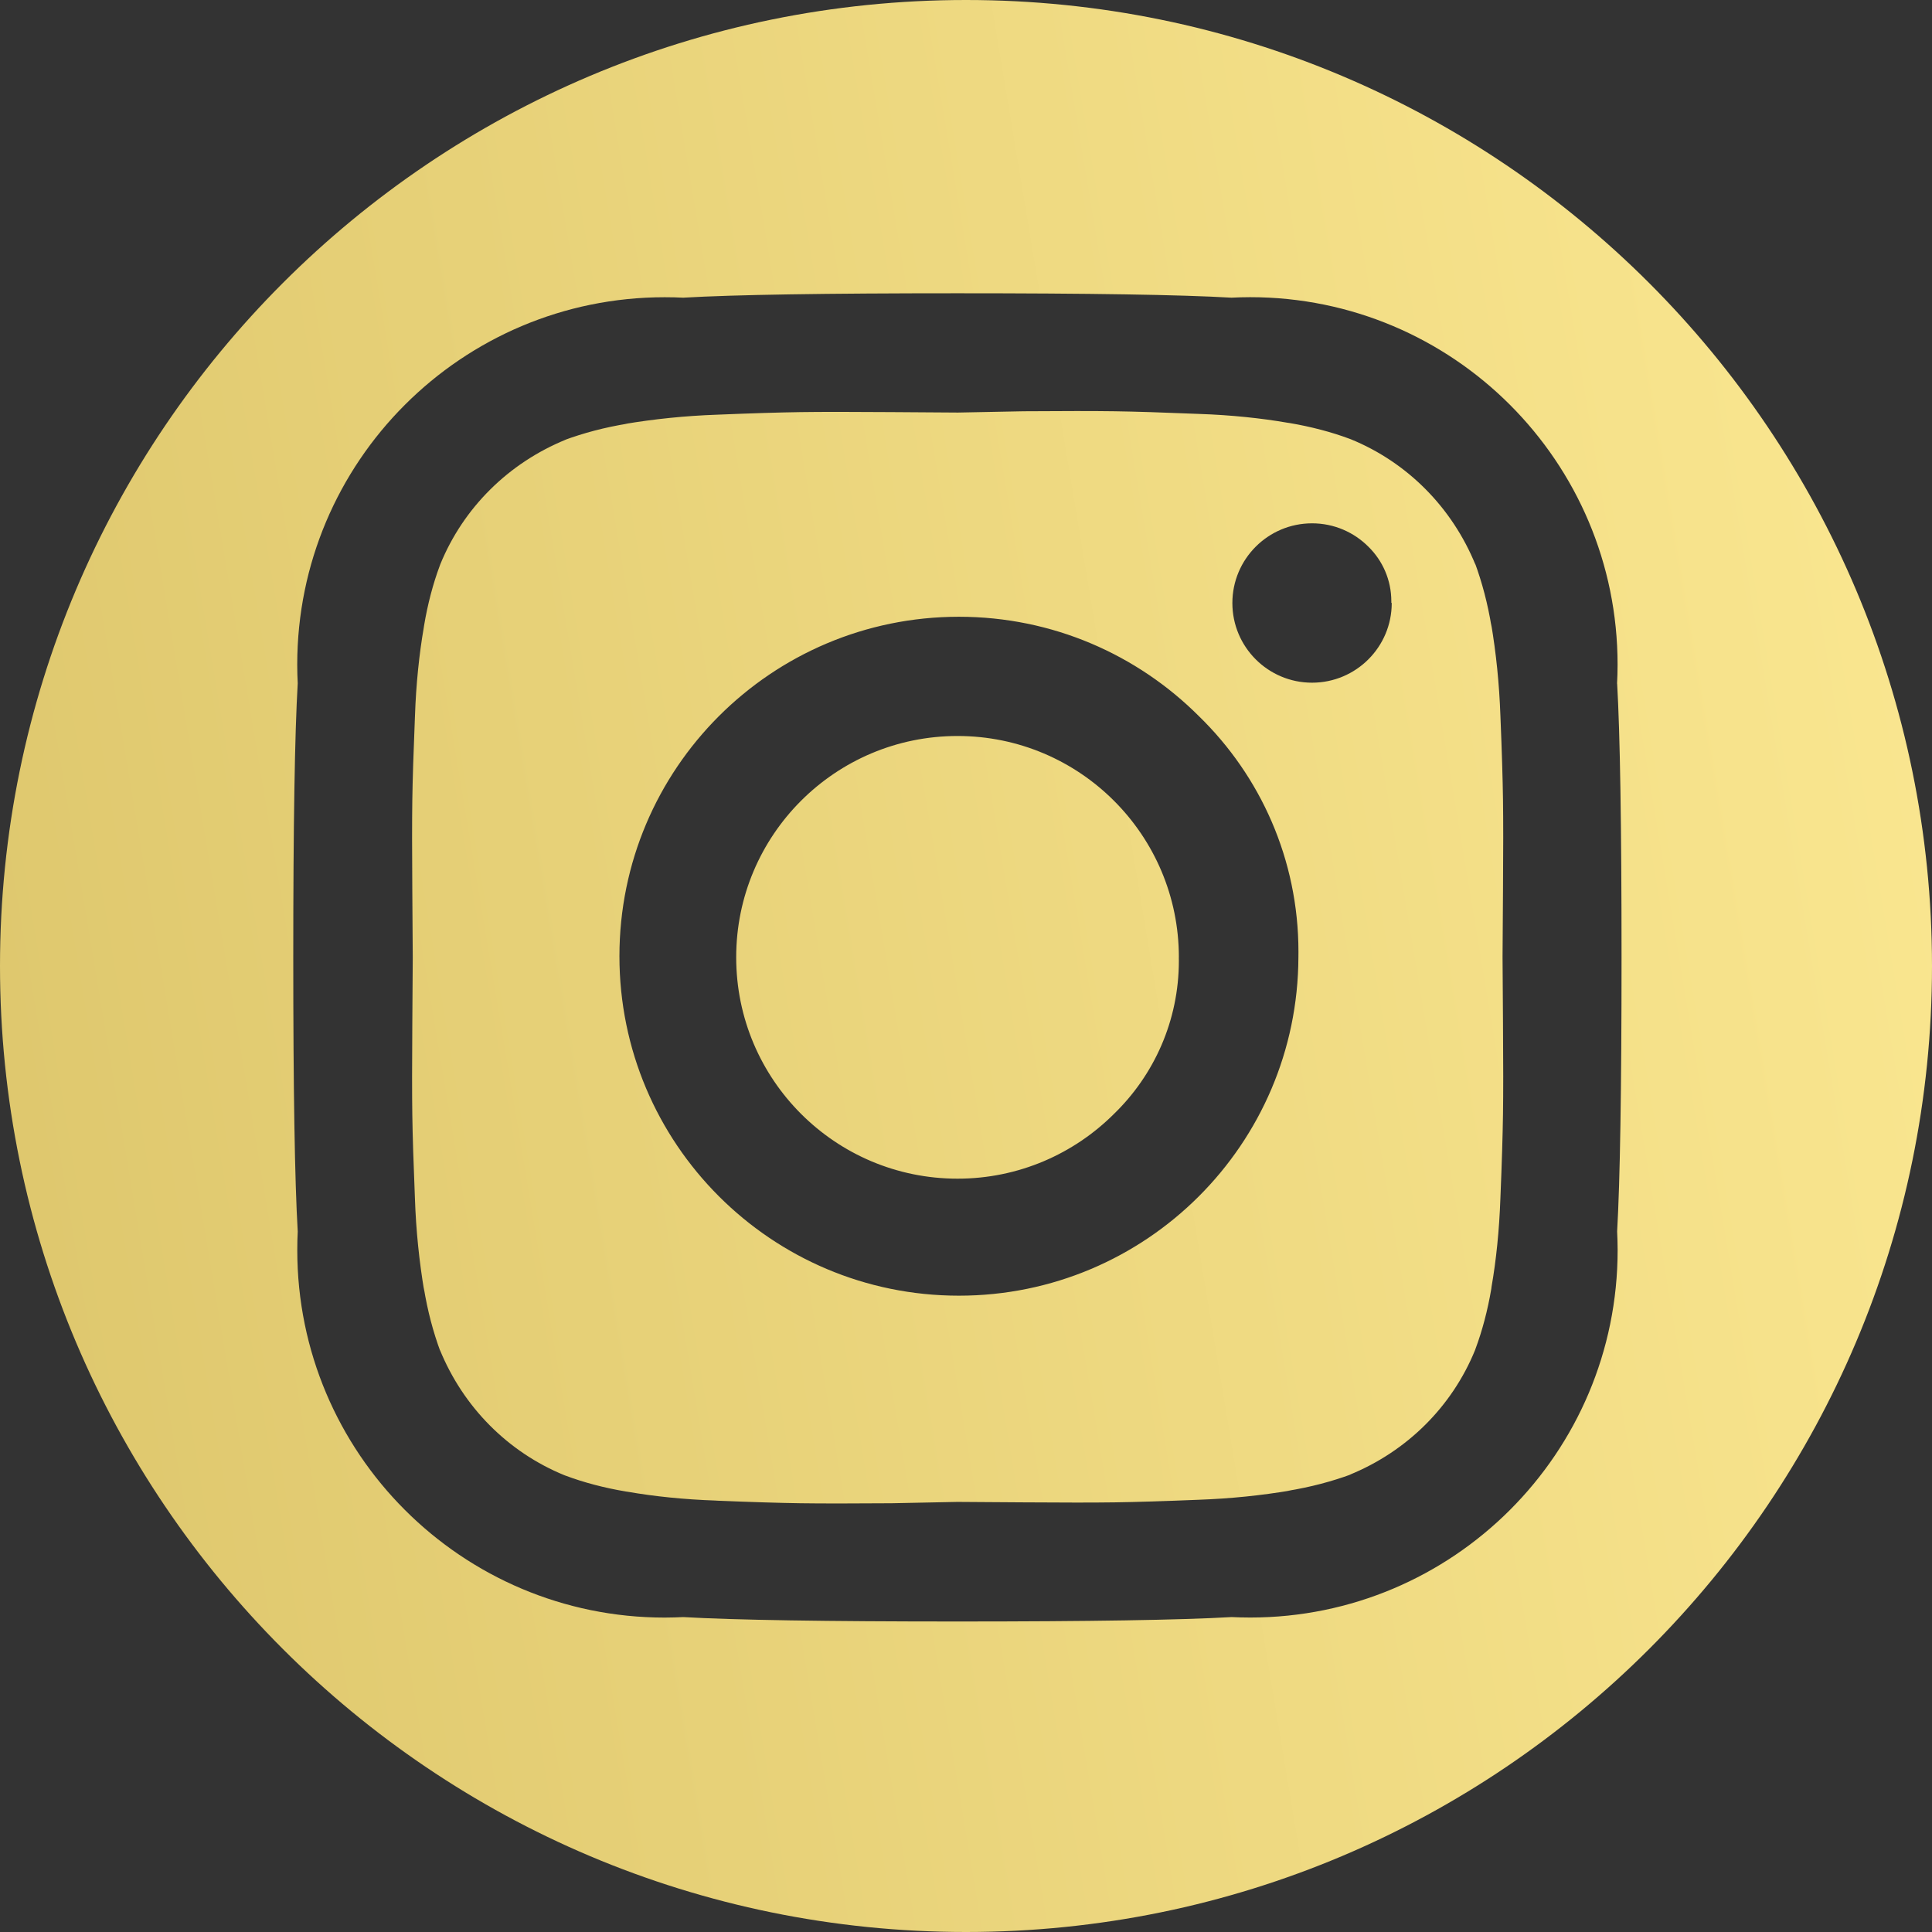 <svg width="39" height="39" viewBox="0 0 39 39" fill="none" xmlns="http://www.w3.org/2000/svg">
<rect x="0" y="0" width="39" height="39" fill="#333333" stroke="none"/>
<path fill-rule="evenodd" clip-rule="evenodd" d="M19.5 39C30.27 39 39 30.27 39 19.5C39 8.73 30.27 0 19.5 0C8.73 0 0 8.73 0 19.5C0 30.27 8.73 39 19.5 39ZM23.797 19.325V19.326L23.796 19.323C23.797 19.346 23.797 19.369 23.797 19.393C23.797 20.606 23.295 21.702 22.488 22.485C21.679 23.292 20.562 23.793 19.329 23.793C16.861 23.793 14.861 21.792 14.861 19.325C14.861 16.857 16.861 14.857 19.329 14.857C21.796 14.857 23.797 16.857 23.797 19.325ZM19.357 26.155C23.133 26.155 26.196 23.1 26.21 19.326V19.327V19.333C26.211 19.293 26.211 19.251 26.211 19.211V19.211C26.211 17.347 25.441 15.663 24.202 14.457C22.962 13.217 21.249 12.45 19.357 12.45C15.572 12.45 12.504 15.518 12.504 19.302C12.504 23.087 15.572 26.155 19.357 26.155ZM26.485 13.781C27.373 13.781 28.094 13.061 28.094 12.173V12.17L28.086 12.171V12.139C28.086 11.707 27.909 11.316 27.623 11.036C27.332 10.744 26.93 10.564 26.485 10.564C25.598 10.564 24.877 11.285 24.877 12.173C24.877 13.061 25.598 13.781 26.485 13.781ZM18.002 8.319L19.337 8.328L20.664 8.302C21.473 8.296 22.087 8.296 22.506 8.302C22.924 8.308 23.486 8.326 24.19 8.355L24.213 8.356C24.843 8.377 25.463 8.442 25.987 8.533L26.029 8.539C26.462 8.612 26.883 8.723 27.238 8.856L27.268 8.867C28.404 9.331 29.311 10.239 29.786 11.405L29.771 11.357C29.919 11.761 30.031 12.182 30.109 12.656L30.098 12.575C30.201 13.181 30.265 13.801 30.288 14.455C30.317 15.159 30.334 15.721 30.34 16.139C30.346 16.558 30.346 17.172 30.34 17.981C30.334 18.791 30.331 19.235 30.331 19.316C30.331 19.396 30.334 19.841 30.34 20.651C30.346 21.46 30.346 22.074 30.34 22.493C30.334 22.911 30.317 23.473 30.288 24.177L30.287 24.201C30.265 24.831 30.201 25.45 30.109 25.974L30.104 26.016C30.031 26.449 29.919 26.87 29.786 27.225L29.775 27.256C29.311 28.392 28.403 29.299 27.237 29.773L27.285 29.758C26.882 29.906 26.461 30.018 25.986 30.096L26.068 30.085C25.461 30.188 24.841 30.252 24.188 30.275C23.484 30.304 22.923 30.321 22.503 30.327C22.084 30.333 21.47 30.333 20.662 30.327L19.327 30.318L18 30.345C17.19 30.351 16.576 30.351 16.158 30.345C15.739 30.339 15.178 30.322 14.473 30.293L14.45 30.291C13.82 30.27 13.2 30.206 12.676 30.114L12.635 30.108C12.201 30.036 11.78 29.924 11.425 29.791L11.395 29.78C10.259 29.316 9.352 28.408 8.877 27.242L8.893 27.29C8.744 26.887 8.632 26.466 8.554 25.991L8.565 26.073C8.463 25.466 8.398 24.846 8.376 24.193C8.347 23.488 8.329 22.927 8.323 22.508C8.317 22.09 8.317 21.476 8.323 20.666C8.329 19.857 8.332 19.412 8.332 19.331C8.332 19.251 8.329 18.806 8.323 17.997C8.317 17.187 8.317 16.573 8.323 16.155C8.329 15.736 8.347 15.175 8.376 14.47L8.377 14.447C8.398 13.816 8.463 13.196 8.554 12.672L8.56 12.631C8.632 12.197 8.744 11.776 8.877 11.421L8.888 11.391C9.352 10.255 10.26 9.348 11.426 8.873L11.378 8.889C11.781 8.74 12.202 8.628 12.677 8.55L12.596 8.561C13.202 8.459 13.822 8.394 14.476 8.371C15.179 8.342 15.741 8.325 16.16 8.319C16.579 8.313 17.193 8.313 18.002 8.319ZM32.644 24.858C32.703 23.834 32.733 21.99 32.733 19.326C32.733 16.661 32.703 14.817 32.644 13.793L32.642 13.811C32.649 13.681 32.653 13.549 32.653 13.416C32.653 9.32 29.332 5.999 25.236 5.999C25.104 5.999 24.972 6.003 24.859 6.009C23.835 5.949 21.991 5.92 19.327 5.92C16.662 5.92 14.818 5.949 13.794 6.009L13.812 6.01C13.681 6.003 13.55 6 13.417 6C9.321 6 6 9.321 6 13.417C6 13.549 6.004 13.681 6.01 13.793C5.95 14.817 5.92 16.662 5.92 19.326C5.92 21.99 5.95 23.834 6.01 24.858L6.011 24.84C6.004 24.971 6.001 25.103 6.001 25.236C6.001 29.332 9.322 32.653 13.418 32.653C13.55 32.653 13.681 32.648 13.794 32.643C14.818 32.702 16.662 32.732 19.327 32.732C21.991 32.732 23.835 32.702 24.859 32.643L24.841 32.642C24.972 32.648 25.104 32.652 25.237 32.652C29.333 32.652 32.654 29.331 32.654 25.235C32.654 25.103 32.649 24.971 32.644 24.858Z" fill="url(#paint0_linear_529_45)"/>
<defs>
<linearGradient id="paint0_linear_529_45" x1="9.62845e-08" y1="28" x2="48" y2="20" gradientUnits="userSpaceOnUse">
<stop stop-color="#DEC76D"/>
<stop offset="1" stop-color="#FFEC96"/>
</linearGradient>
</defs>
</svg>
